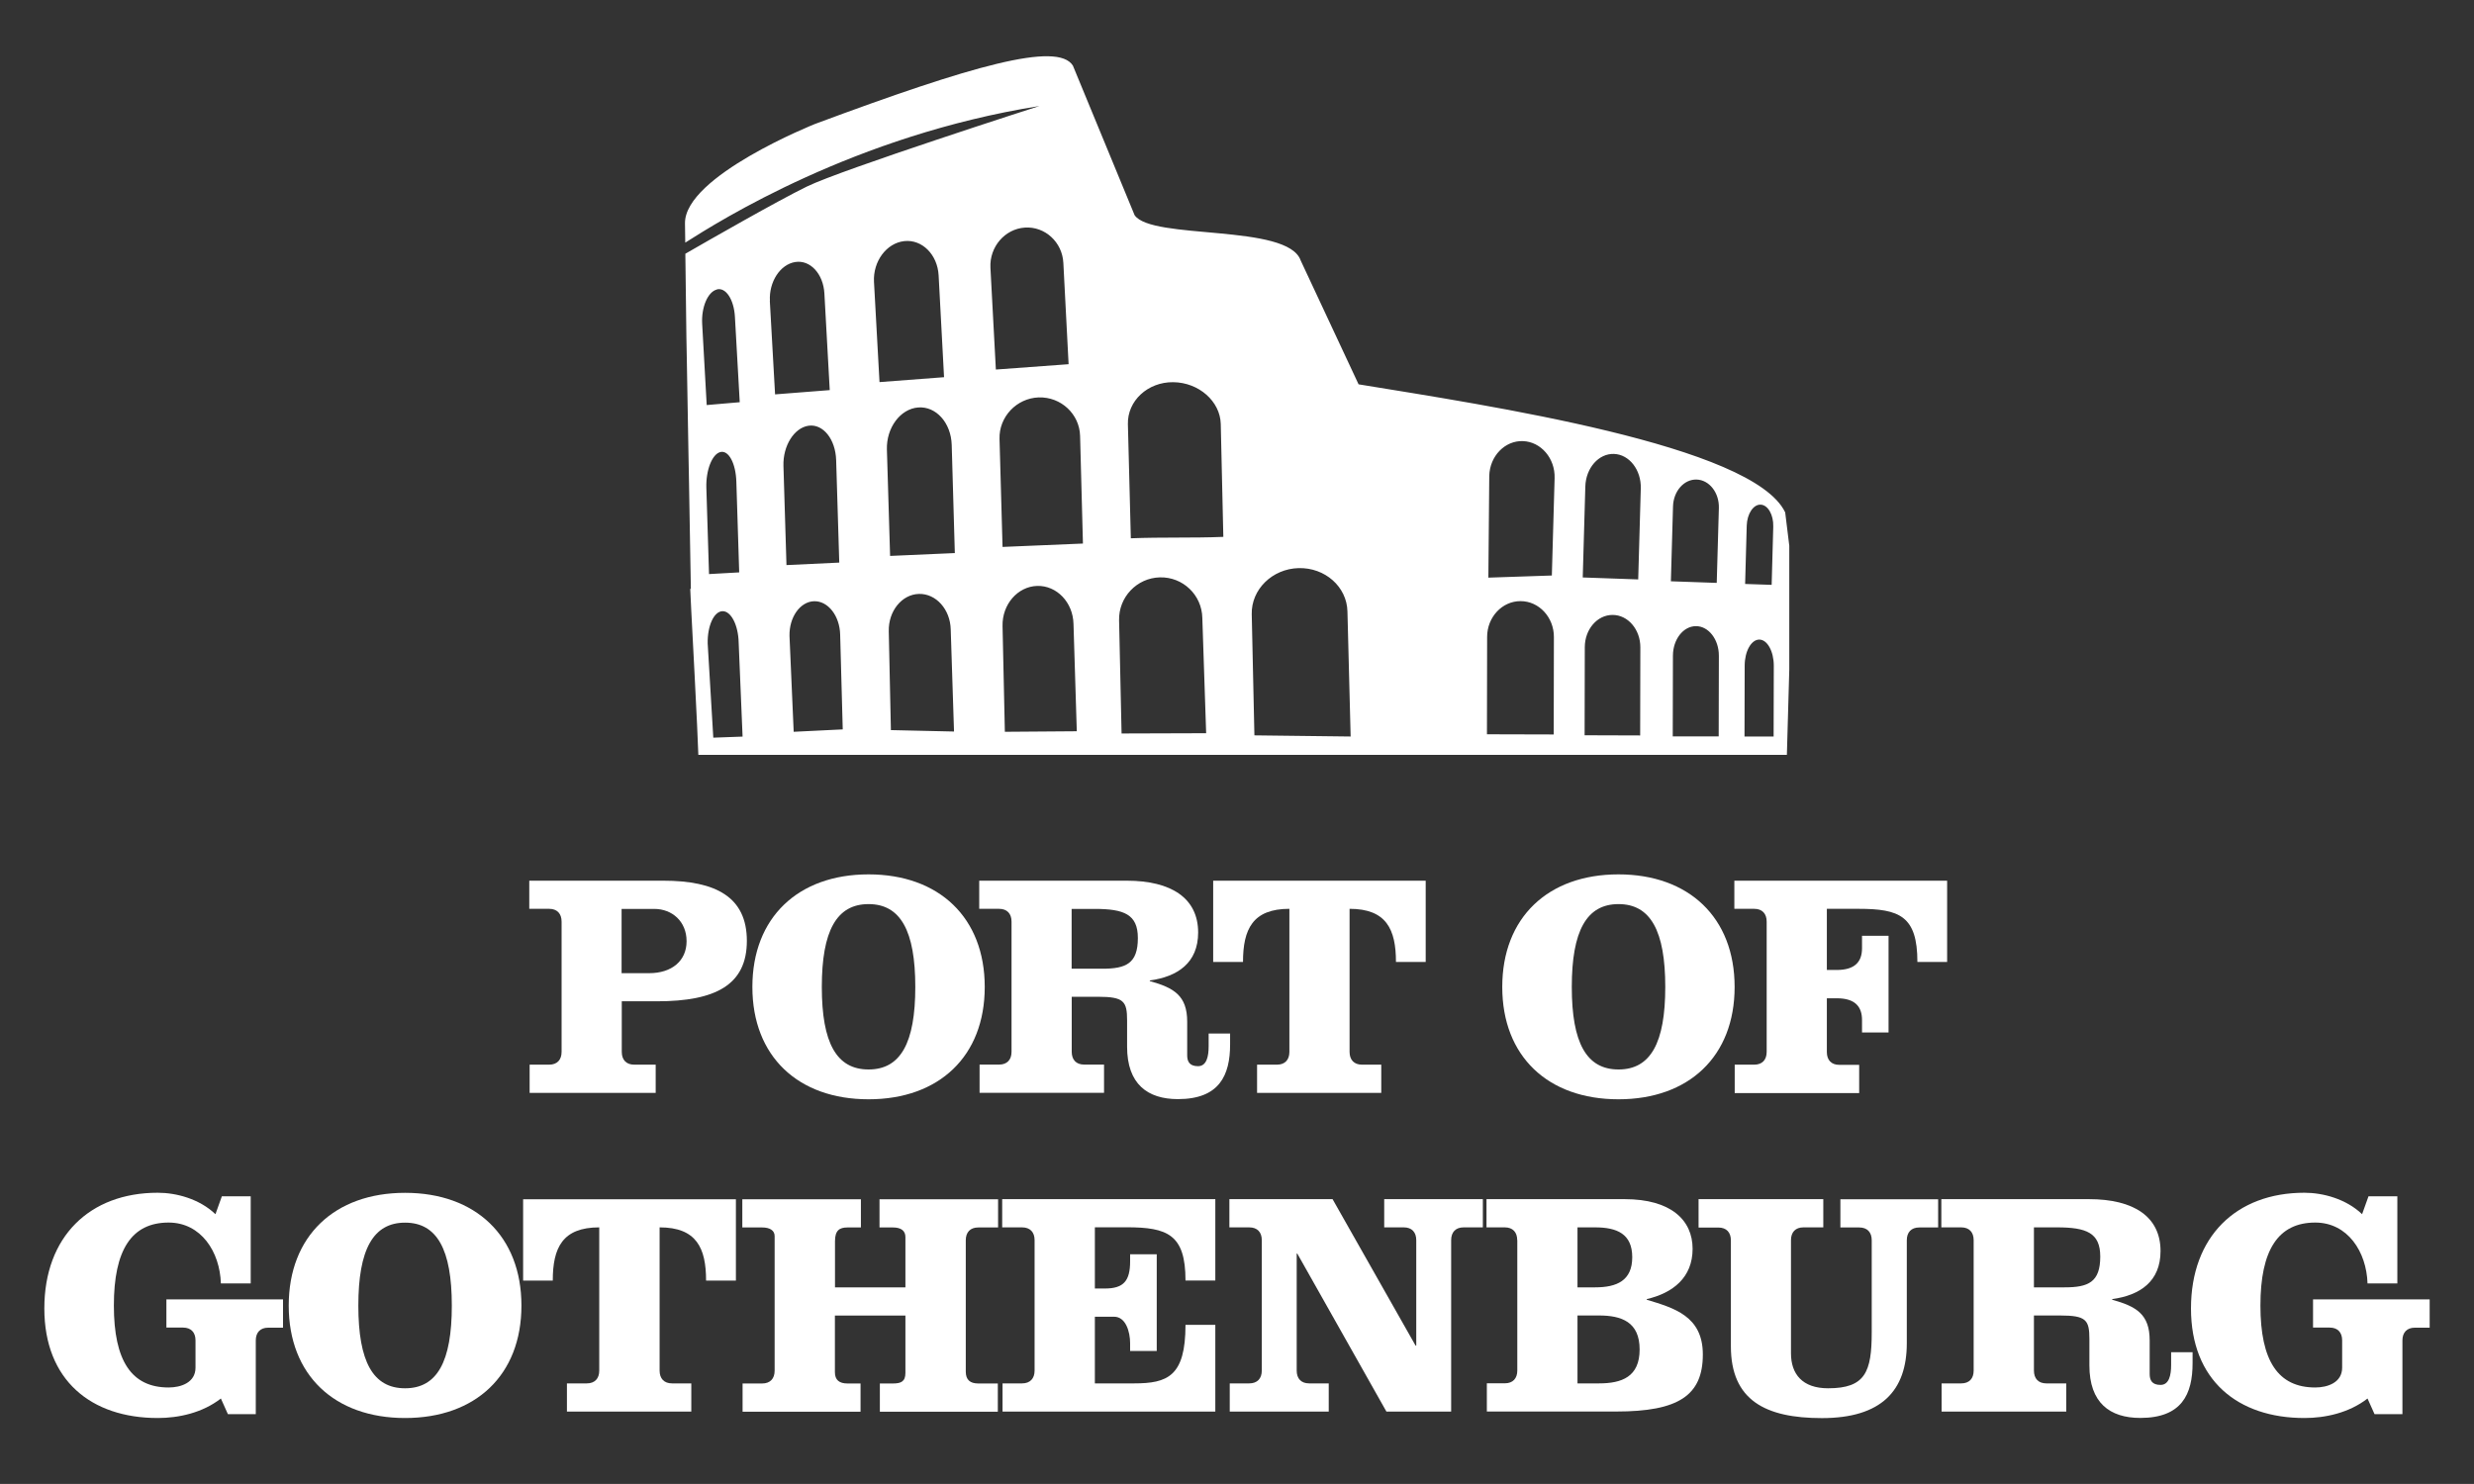 <?xml version="1.0" encoding="UTF-8"?>
<svg id="LOGOTYP_ENG" data-name="LOGOTYP ENG" xmlns="http://www.w3.org/2000/svg" viewBox="0 0 277.89 166.73">
  <rect x="0" y="0" width="277.89" height="166.73" fill="#333333" stroke="none"/>
  <defs>
    <style>
      .cls-1 {
        fill: #fff;
      }
    </style>
  </defs>
  <g>
    <path class="cls-1" d="M63.08,103.55c0-.9-.5-1.44-1.4-1.44h-2.23v-3.16h15.06c5.89,0,9.38,1.83,9.38,6.76s-3.49,6.79-10.1,6.79h-3.95v5.68c0,.9.5,1.44,1.4,1.44h2.41v3.17h-14.16v-3.17h2.19c.9,0,1.4-.54,1.4-1.44v-14.63h0ZM69.83,109.34h3.09c2.52,0,4.2-1.37,4.2-3.59s-1.62-3.63-3.63-3.63h-3.67v7.22h0Z"/>
    <path class="cls-1" d="M110.61,110.89c0,7.8-5.14,12.62-13.05,12.62s-13.05-4.82-13.05-12.62,5.14-12.65,13.05-12.65,13.05,4.85,13.05,12.65h0ZM92.31,110.89c0,6.29,1.65,9.27,5.25,9.27s5.25-2.98,5.25-9.27-1.65-9.31-5.25-9.31-5.25,3.02-5.25,9.31h0Z"/>
    <path class="cls-1" d="M113.62,103.55c0-.9-.5-1.44-1.4-1.44h-2.23v-3.16h16.57c5.03,0,8.02,1.98,8.02,5.82,0,3.41-2.3,4.96-5.43,5.39v.07c2.7.75,4.2,1.62,4.2,4.56v3.78c0,.68.25,1.22,1.22,1.22s1.19-1.12,1.19-2.23v-1.44h2.41v1.22c0,3.49-1.22,6.15-5.86,6.15-3.41,0-5.71-1.69-5.71-5.89v-2.95c0-2.15-.36-2.66-3.27-2.66h-2.95v6.18c0,.9.5,1.44,1.4,1.44h2.23v3.17h-13.98v-3.17h2.19c.9,0,1.4-.54,1.4-1.44v-14.63h0ZM120.37,108.84h3.45c2.66,0,3.99-.58,3.99-3.45,0-2.66-1.55-3.27-4.85-3.27h-2.59v6.72h0Z"/>
    <path class="cls-1" d="M136.27,108.08v-9.13h23.87v9.13h-3.34c0-3.67-1.08-5.97-5.21-5.97v16.07c0,.9.5,1.44,1.4,1.44h2.16v3.17h-13.95v-3.17h2.23c.9,0,1.4-.54,1.4-1.44v-16.07c-4.13,0-5.21,2.3-5.21,5.97h-3.34Z"/>
    <path class="cls-1" d="M194.84,110.89c0,7.8-5.14,12.62-13.05,12.62s-13.05-4.82-13.05-12.62,5.14-12.65,13.05-12.65,13.05,4.85,13.05,12.65h0ZM176.55,110.89c0,6.29,1.65,9.27,5.25,9.27s5.25-2.98,5.25-9.27-1.65-9.31-5.25-9.31-5.25,3.02-5.25,9.31h0Z"/>
    <path class="cls-1" d="M194.85,122.79v-3.17h2.19c.9,0,1.4-.54,1.4-1.44v-14.63c0-.9-.5-1.44-1.4-1.44h-2.23v-3.16h23.9v9.13h-3.34c0-5.17-2.01-5.97-6.61-5.97h-3.56v6.87h1.11c2.05,0,2.84-.93,2.84-2.44v-1.4h2.98v10.86h-2.98v-1.4c0-1.51-.79-2.44-2.84-2.44h-1.11v6.04c0,.9.5,1.44,1.4,1.44h2.23v3.17h-13.98Z"/>
    <g>
      <path class="cls-1" d="M31.79,149.17h-1.66c-.9,0-1.4.54-1.4,1.44v8.28h-3.13l-.79-1.76c-2.09,1.62-4.75,2.19-7.09,2.19-7.49,0-12.74-4.25-12.74-12.31s5.08-13,12.74-13c2.09,0,4.68.69,6.48,2.41l.72-2.01h3.24v9.79h-3.35c-.11-3.56-2.23-6.84-5.87-6.84-4.18,0-6.15,3.1-6.15,9.32s1.98,9.21,6.15,9.21c1.37,0,3.02-.54,3.02-2.23v-3.06c0-.9-.5-1.44-1.4-1.44h-1.87v-3.17h13.1v3.17Z"/>
      <path class="cls-1" d="M58.57,146.69c0,7.81-5.15,12.63-13.07,12.63s-13.07-4.82-13.07-12.63,5.15-12.67,13.07-12.67,13.07,4.86,13.07,12.67ZM40.25,146.69c0,6.3,1.65,9.29,5.25,9.29s5.25-2.99,5.25-9.29-1.66-9.32-5.25-9.32-5.25,3.02-5.25,9.32Z"/>
      <path class="cls-1" d="M58.76,143.88v-9.14h23.9v9.14h-3.35c0-3.67-1.08-5.98-5.22-5.98v16.09c0,.9.5,1.44,1.4,1.44h2.16v3.17h-13.97v-3.17h2.23c.9,0,1.4-.54,1.4-1.44v-16.09c-4.14,0-5.22,2.3-5.22,5.98h-3.35Z"/>
      <path class="cls-1" d="M101.7,144.64v-5.65c0-.72-.5-1.08-1.4-1.08h-1.51v-3.17h13.32v3.17h-2.23c-.9,0-1.4.54-1.4,1.44v14.76c0,.93.5,1.33,1.4,1.33h2.2v3.17h-13.25v-3.17h1.47c.9,0,1.4-.21,1.4-1.19v-6.44h-7.92v6.37c0,.87.5,1.26,1.4,1.26h1.48v3.17h-13.25v-3.17h2.2c.9,0,1.4-.54,1.4-1.44v-15.12c0-.61-.5-.97-1.4-.97h-2.23v-3.17h13.32v3.17h-1.51c-.9,0-1.4.33-1.4,1.55v5.18h7.92Z"/>
      <path class="cls-1" d="M116.21,139.34c0-.9-.5-1.44-1.41-1.44h-2.23v-3.17h23.94v9.14h-3.35c0-5.18-2.02-5.98-6.62-5.98h-3.56v6.88h1.12c2.09,0,2.84-.83,2.84-3.06v-.79h2.99v10.87h-2.99v-.86c0-1.33-.5-2.99-1.8-2.99h-2.16v7.49h4.39c3.78,0,5.79-.79,5.79-6.58h3.35v9.75h-23.9v-3.17h2.19c.9,0,1.41-.54,1.41-1.44v-14.65Z"/>
      <path class="cls-1" d="M159.01,151.19h.07v-11.85c0-.9-.5-1.44-1.4-1.44h-2.2v-3.17h11.08v3.17h-2.16c-.9,0-1.4.54-1.4,1.44v19.26h-7.27l-10.01-17.75h-.07v13.14c0,.9.5,1.44,1.4,1.44h2.2v3.17h-11.12v-3.17h2.19c.9,0,1.41-.54,1.41-1.44v-14.65c0-.9-.5-1.44-1.41-1.44h-2.23v-3.17h11.59l9.32,16.45Z"/>
      <path class="cls-1" d="M170.42,139.34c0-.9-.5-1.44-1.4-1.44h-2.05v-3.17h15.52c5.18,0,7.63,2.34,7.63,5.58s-2.23,4.97-5.15,5.65v.07c3.06.93,6.3,1.83,6.3,6.15,0,4.61-2.74,6.41-9.72,6.41h-14.54v-3.17h2.02c.9,0,1.4-.54,1.4-1.44v-14.65ZM177.19,144.64h1.98c2.45,0,4.17-.76,4.17-3.39s-1.73-3.35-4.17-3.35h-1.98v6.73ZM177.19,155.43h2.41c2.55,0,4.57-.72,4.57-3.81s-2.02-3.82-4.57-3.82h-2.41v7.63Z"/>
      <path class="cls-1" d="M190.76,134.73h14.04v3.17h-2.23c-.9,0-1.4.54-1.4,1.44v12.71c0,2.31,1.26,3.93,4.17,3.93,4.18,0,4.9-1.84,4.9-6.3v-10.33c0-.9-.5-1.44-1.4-1.44h-2.12v-3.17h10.98v3.17h-2.12c-.9,0-1.4.54-1.4,1.44v11.56c0,5.33-2.84,8.42-9.54,8.42-6.34,0-10.22-2.01-10.22-8.06v-11.91c0-.9-.5-1.44-1.4-1.44h-2.23v-3.17Z"/>
      <path class="cls-1" d="M221.69,139.34c0-.9-.5-1.44-1.4-1.44h-2.23v-3.17h16.59c5.04,0,8.03,1.98,8.03,5.83,0,3.42-2.3,4.97-5.43,5.4v.07c2.7.75,4.21,1.62,4.21,4.57v3.78c0,.68.25,1.22,1.22,1.22s1.19-1.12,1.19-2.23v-1.44h2.41v1.22c0,3.5-1.22,6.16-5.87,6.16-3.42,0-5.72-1.69-5.72-5.9v-2.95c0-2.16-.36-2.66-3.28-2.66h-2.95v6.19c0,.9.5,1.44,1.4,1.44h2.23v3.17h-14v-3.17h2.2c.9,0,1.4-.54,1.4-1.44v-14.65ZM228.46,144.64h3.45c2.66,0,4-.58,4-3.46,0-2.67-1.55-3.28-4.86-3.28h-2.59v6.73Z"/>
      <path class="cls-1" d="M272.91,149.17h-1.66c-.9,0-1.4.54-1.4,1.44v8.28h-3.13l-.79-1.76c-2.09,1.62-4.75,2.19-7.09,2.19-7.49,0-12.74-4.25-12.74-12.31s5.07-13,12.74-13c2.09,0,4.68.69,6.48,2.41l.72-2.01h3.24v9.79h-3.35c-.11-3.56-2.23-6.84-5.87-6.84-4.18,0-6.16,3.1-6.16,9.32s1.98,9.21,6.16,9.21c1.37,0,3.02-.54,3.02-2.23v-3.06c0-.9-.5-1.44-1.4-1.44h-1.87v-3.17h13.1v3.17Z"/>
    </g>
  </g>
  <path class="cls-1" d="M200.52,57.57c-3.6-7.56-33.39-12.01-47.92-14.39l-6.5-13.91c-1.44-4.18-16.76-2.27-18.66-5.1l-6.93-16.8c-1.72-2.73-11.35,0-28.97,6.56,0,0-14.68,5.85-14.6,11.17l.03,2.16c3.83-2.43,19.01-12.04,39.79-15.35,0,0-22.18,7.12-26.13,9.05-3.28,1.6-11.07,6.06-13.65,7.55l.12,9.46.04,2.08.19,10.87.04,2.04s.15,8.94.23,13.2c-.02,0-.07,0-.07,0l.11,2.33s.76,14.35.8,16.32h122.27l.27-9.58v-13.91l-.46-3.75ZM80.51,32.52c1.01-.27,1.93,1.12,2.04,3.08.18,3.19.36,6.39.54,9.59-1.24.1-2.47.21-3.71.32-.17-3.05-.34-6.1-.51-9.14-.1-1.85.63-3.58,1.65-3.84ZM80.91,50.79c.93-.24,1.74,1.26,1.8,3.34.11,3.39.21,6.78.32,10.18-1.13.07-2.26.13-3.39.19-.1-3.24-.2-6.47-.3-9.7-.06-1.96.64-3.77,1.57-4.01ZM80.12,82.88l-.63-10.58c-.04-1.98.7-3.6,1.66-3.63.96-.03,1.78,1.56,1.82,3.53l.44,10.56-3.29.12ZM86.48,33.8c-.12-2.13,1.15-4.09,2.84-4.36,1.69-.27,3.16,1.33,3.28,3.54.2,3.61.4,7.23.6,10.85-2.04.16-4.09.32-6.14.48-.2-3.5-.39-7-.59-10.5ZM88,52.35c-.07-2.26,1.2-4.29,2.83-4.52,1.63-.22,3.02,1.52,3.09,3.87.12,3.83.23,7.67.35,11.51-1.98.09-3.95.19-5.93.28-.12-3.72-.23-7.44-.34-11.15ZM89.15,82.22l-.47-10.76c-.05-2.11,1.19-3.86,2.76-3.91,1.57-.04,2.88,1.64,2.93,3.75l.29,10.65-5.51.27ZM98.17,31.66c-.12-2.29,1.4-4.35,3.4-4.57,2-.22,3.73,1.51,3.86,3.84.21,3.81.41,7.63.61,11.45-2.42.18-4.83.37-7.25.55-.2-3.76-.41-7.52-.62-11.27ZM100.07,82.04l-.24-11.12c-.05-2.26,1.47-4.14,3.39-4.19,1.92-.05,3.52,1.74,3.57,4l.37,11.46-7.09-.16ZM99.98,62.46c-.12-3.99-.24-7.98-.36-11.96-.07-2.43,1.5-4.56,3.51-4.72,2.01-.16,3.7,1.73,3.77,4.21.12,4.05.23,8.1.35,12.15-2.42.11-4.85.21-7.27.32ZM111.25,30.08c-.12-2.33,1.61-4.36,3.87-4.51,2.26-.15,4.2,1.64,4.32,3.96.2,3.8.39,7.6.59,11.39-2.72.2-5.44.4-8.17.6-.2-3.81-.4-7.62-.61-11.43ZM112.87,82.22l-.26-11.89c-.05-2.42,1.69-4.43,3.89-4.5,2.2-.06,4.03,1.85,4.08,4.28l.37,12.05-8.08.06ZM112.61,61.45c-.11-4.04-.22-8.09-.34-12.14-.07-2.47,1.91-4.57,4.4-4.66,2.5-.08,4.59,1.87,4.65,4.33.11,4.03.22,8.06.32,12.09-3.01.12-6.02.25-9.04.38ZM125.98,82.42l-.28-12.73c-.06-2.59,1.99-4.75,4.57-4.82,2.59-.07,4.73,1.97,4.78,4.56l.43,12.95-9.51.03ZM127.02,60.48c-.11-4.27-.22-8.54-.33-12.82-.07-2.61,2.22-4.75,5.09-4.72,2.88.03,5.27,2.15,5.34,4.68.11,4.15.18,8.56.29,12.7-3.47.14-6.91.02-10.39.16ZM140.9,82.62l-.3-13.62c-.06-2.77,2.3-5.09,5.26-5.17,2.97-.08,5.43,2.1,5.49,4.87l.36,14.05-10.81-.13ZM196.2,59.06c.04-1.33.74-2.39,1.56-2.36.82.03,1.46,1.14,1.42,2.47l-.18,6.54-2.98-.1.18-6.54ZM174.52,82.52l-7.5-.02.02-10.94c0-2.22,1.69-4.03,3.76-4.02,2.07,0,3.75,1.82,3.74,4.04l-.02,10.94ZM174.32,64.66l-7.14.24.1-11.44c.06-2.22,1.76-3.97,3.78-3.9,2.03.07,3.63,1.94,3.56,4.16l-.31,10.94ZM184.23,82.63l-6.24-.02.02-9.89c0-2.01,1.4-3.64,3.13-3.63,1.72,0,3.12,1.64,3.11,3.65l-.02,9.89ZM184.02,65.1l-6.24-.22.29-10.22c.06-2.08,1.5-3.72,3.22-3.66,1.72.06,3.07,1.8,3.01,3.88l-.29,10.22ZM193.05,82.74h-5.16s.02-9.06.02-9.06c0-1.84,1.16-3.33,2.59-3.33,1.42,0,2.58,1.5,2.57,3.34l-.02,9.05ZM192.83,65.49l-5.15-.18.24-8.42c.05-1.71,1.24-3.06,2.66-3.01,1.42.05,2.54,1.48,2.49,3.2l-.24,8.42ZM199.22,82.75h-3.27s.02-7.96.02-7.96c0-1.62.74-2.93,1.64-2.93.9,0,1.63,1.32,1.63,2.94l-.02,7.96Z"/>
</svg>